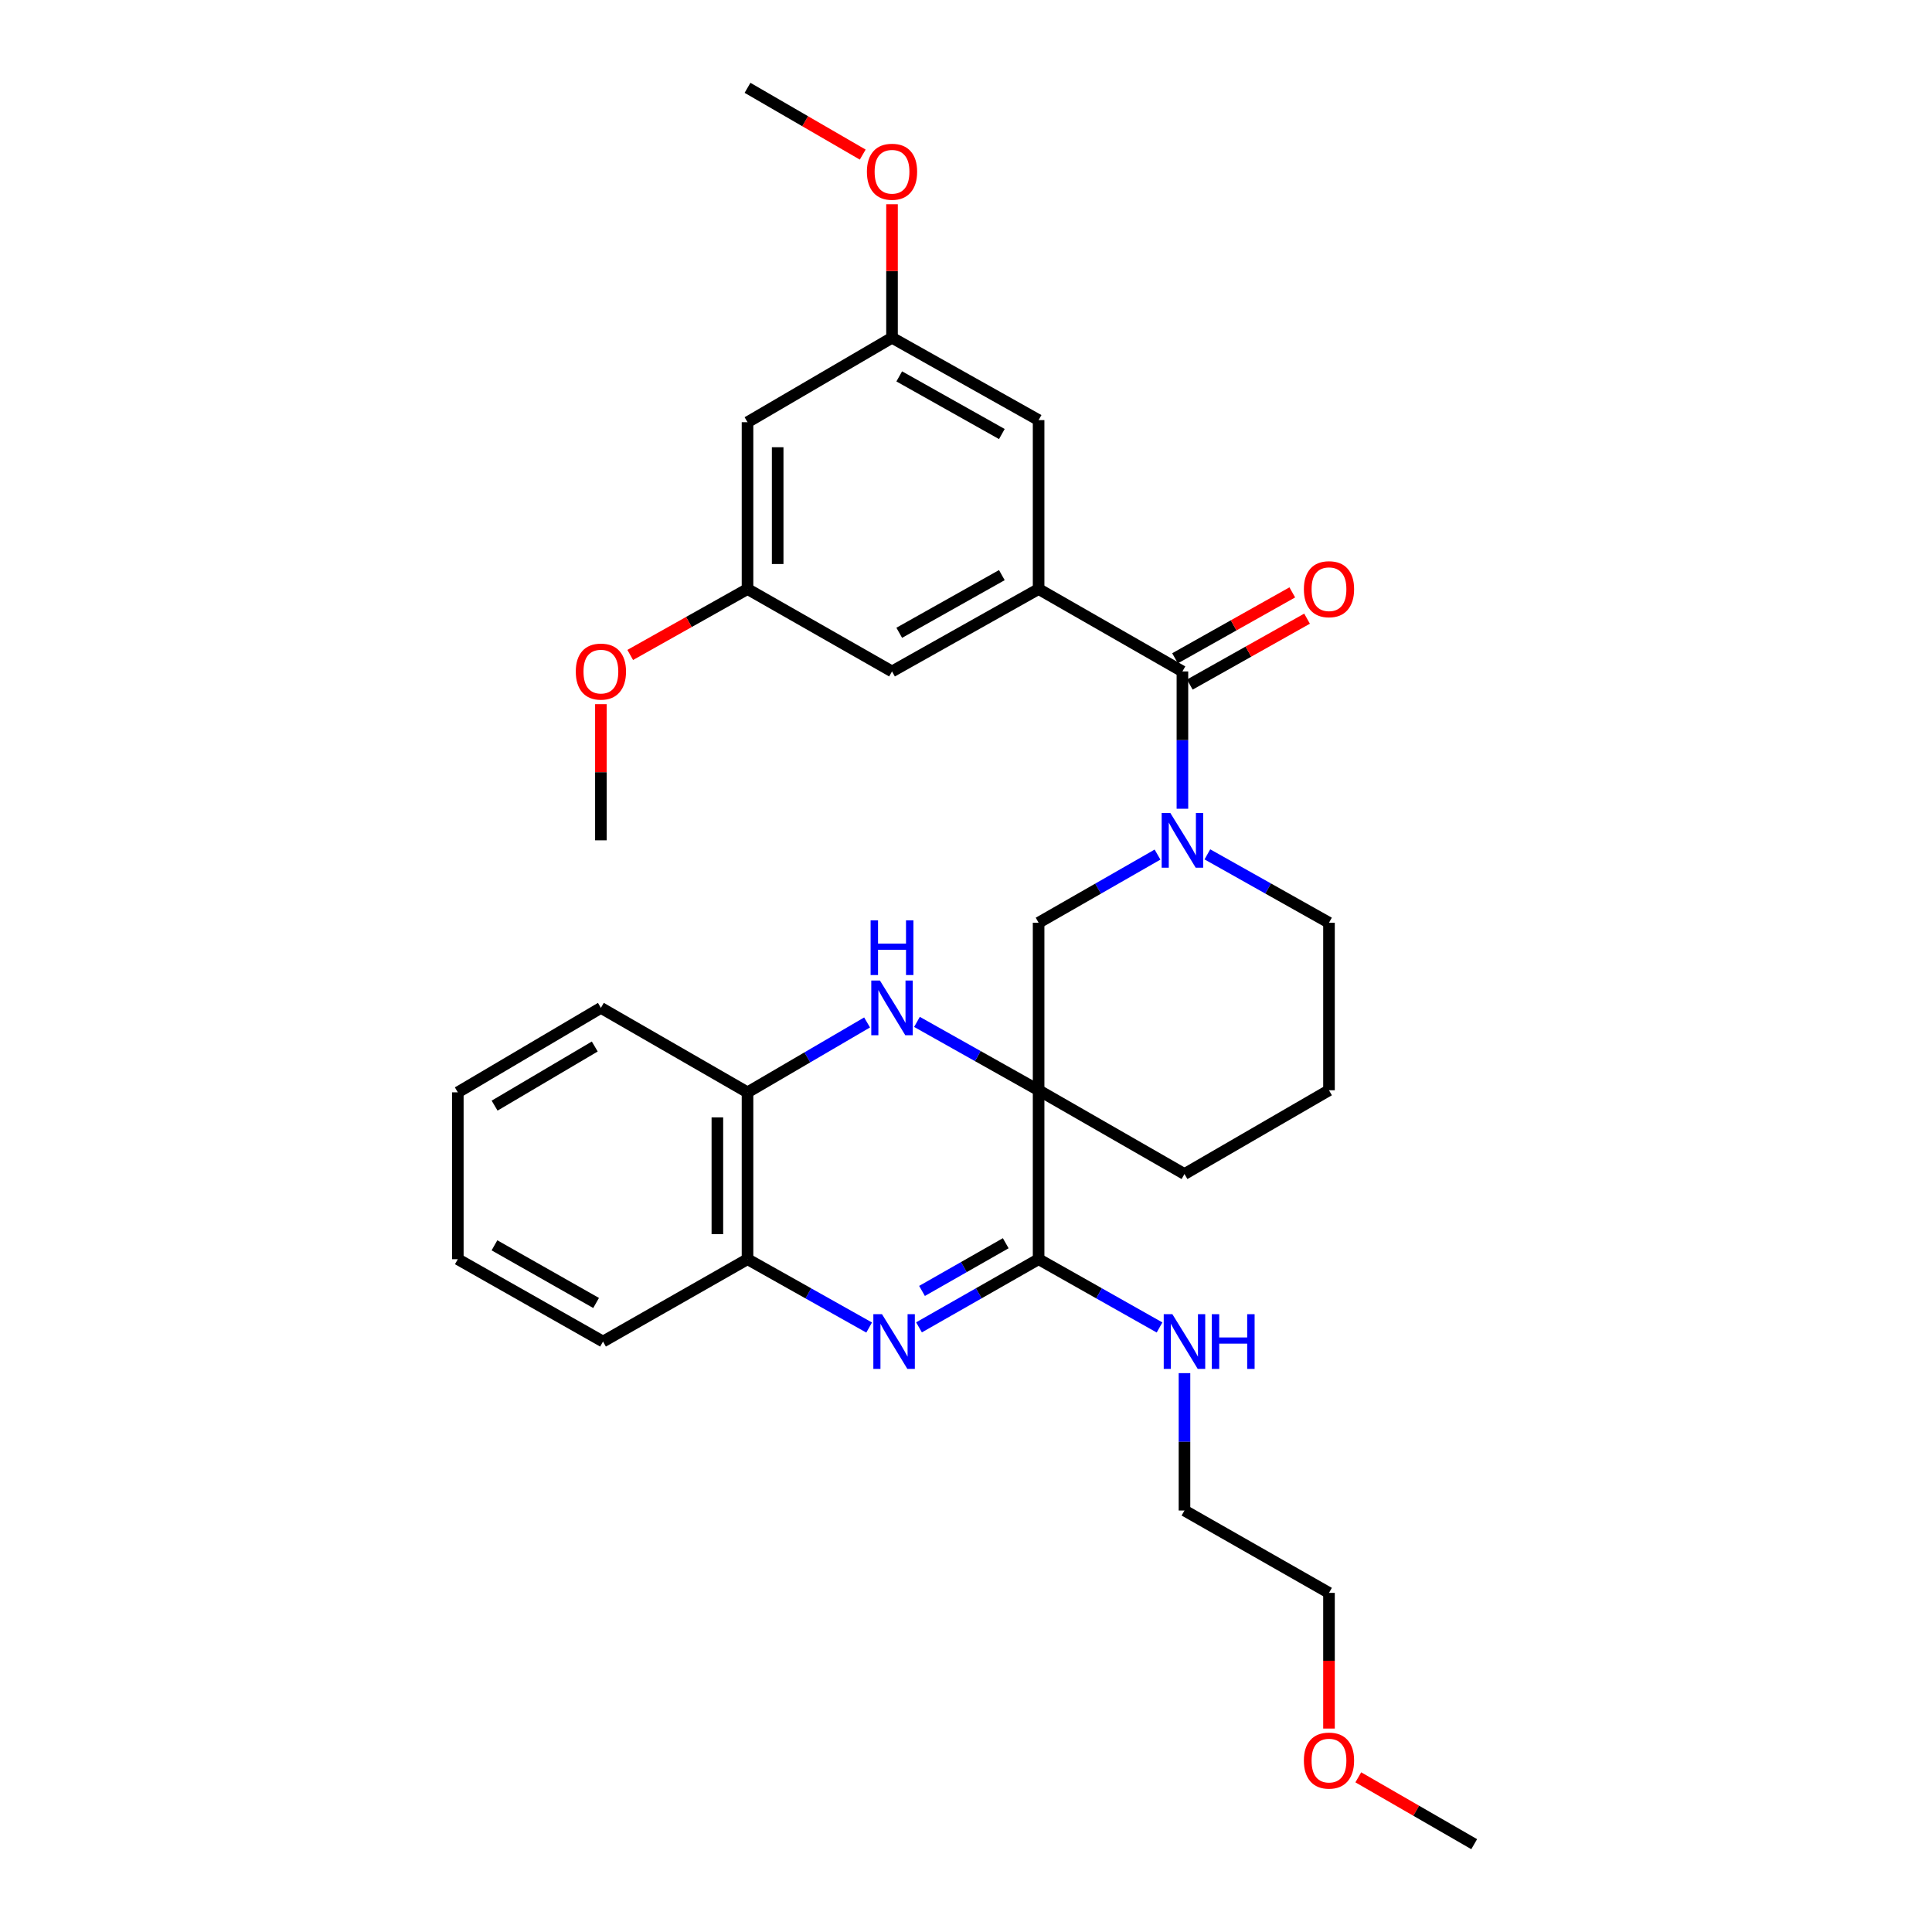 <?xml version='1.0' encoding='iso-8859-1'?>
<svg version='1.1' baseProfile='full'
              xmlns='http://www.w3.org/2000/svg'
                      xmlns:rdkit='http://www.rdkit.org/xml'
                      xmlns:xlink='http://www.w3.org/1999/xlink'
                  xml:space='preserve'
width='1000px' height='1000px' viewBox='0 0 1000 1000'>
<!-- END OF HEADER -->
<rect style='opacity:1.0;fill:#FFFFFF;stroke:none' width='1000' height='1000' x='0' y='0'> </rect>
<path class='bond-1' d='M 537.582,564.318 L 537.582,651.758' style='fill:none;fill-rule:evenodd;stroke:#000000;stroke-width:6px;stroke-linecap:butt;stroke-linejoin:miter;stroke-opacity:1' />
<path class='bond-2' d='M 537.582,564.318 L 506.103,546.626' style='fill:none;fill-rule:evenodd;stroke:#000000;stroke-width:6px;stroke-linecap:butt;stroke-linejoin:miter;stroke-opacity:1' />
<path class='bond-2' d='M 506.103,546.626 L 474.623,528.933' style='fill:none;fill-rule:evenodd;stroke:#0000FF;stroke-width:6px;stroke-linecap:butt;stroke-linejoin:miter;stroke-opacity:1' />
<path class='bond-6' d='M 537.582,564.318 L 537.582,477.598' style='fill:none;fill-rule:evenodd;stroke:#000000;stroke-width:6px;stroke-linecap:butt;stroke-linejoin:miter;stroke-opacity:1' />
<path class='bond-16' d='M 537.582,564.318 L 613.084,607.674' style='fill:none;fill-rule:evenodd;stroke:#000000;stroke-width:6px;stroke-linecap:butt;stroke-linejoin:miter;stroke-opacity:1' />
<path class='bond-0' d='M 475.675,687.038 L 506.628,669.398' style='fill:none;fill-rule:evenodd;stroke:#0000FF;stroke-width:6px;stroke-linecap:butt;stroke-linejoin:miter;stroke-opacity:1' />
<path class='bond-0' d='M 506.628,669.398 L 537.582,651.758' style='fill:none;fill-rule:evenodd;stroke:#000000;stroke-width:6px;stroke-linecap:butt;stroke-linejoin:miter;stroke-opacity:1' />
<path class='bond-0' d='M 477.234,668.188 L 498.902,655.84' style='fill:none;fill-rule:evenodd;stroke:#0000FF;stroke-width:6px;stroke-linecap:butt;stroke-linejoin:miter;stroke-opacity:1' />
<path class='bond-0' d='M 498.902,655.84 L 520.569,643.492' style='fill:none;fill-rule:evenodd;stroke:#000000;stroke-width:6px;stroke-linecap:butt;stroke-linejoin:miter;stroke-opacity:1' />
<path class='bond-32' d='M 449.867,687.128 L 418.392,669.443' style='fill:none;fill-rule:evenodd;stroke:#0000FF;stroke-width:6px;stroke-linecap:butt;stroke-linejoin:miter;stroke-opacity:1' />
<path class='bond-32' d='M 418.392,669.443 L 386.916,651.758' style='fill:none;fill-rule:evenodd;stroke:#000000;stroke-width:6px;stroke-linecap:butt;stroke-linejoin:miter;stroke-opacity:1' />
<path class='bond-15' d='M 537.582,651.758 L 568.879,669.428' style='fill:none;fill-rule:evenodd;stroke:#000000;stroke-width:6px;stroke-linecap:butt;stroke-linejoin:miter;stroke-opacity:1' />
<path class='bond-15' d='M 568.879,669.428 L 600.176,687.098' style='fill:none;fill-rule:evenodd;stroke:#0000FF;stroke-width:6px;stroke-linecap:butt;stroke-linejoin:miter;stroke-opacity:1' />
<path class='bond-8' d='M 448.801,529.218 L 417.859,547.306' style='fill:none;fill-rule:evenodd;stroke:#0000FF;stroke-width:6px;stroke-linecap:butt;stroke-linejoin:miter;stroke-opacity:1' />
<path class='bond-8' d='M 417.859,547.306 L 386.916,565.393' style='fill:none;fill-rule:evenodd;stroke:#000000;stroke-width:6px;stroke-linecap:butt;stroke-linejoin:miter;stroke-opacity:1' />
<path class='bond-3' d='M 599.133,442.335 L 568.357,459.967' style='fill:none;fill-rule:evenodd;stroke:#0000FF;stroke-width:6px;stroke-linecap:butt;stroke-linejoin:miter;stroke-opacity:1' />
<path class='bond-3' d='M 568.357,459.967 L 537.582,477.598' style='fill:none;fill-rule:evenodd;stroke:#000000;stroke-width:6px;stroke-linecap:butt;stroke-linejoin:miter;stroke-opacity:1' />
<path class='bond-4' d='M 612.017,418.608 L 612.017,383.07' style='fill:none;fill-rule:evenodd;stroke:#0000FF;stroke-width:6px;stroke-linecap:butt;stroke-linejoin:miter;stroke-opacity:1' />
<path class='bond-4' d='M 612.017,383.07 L 612.017,347.531' style='fill:none;fill-rule:evenodd;stroke:#000000;stroke-width:6px;stroke-linecap:butt;stroke-linejoin:miter;stroke-opacity:1' />
<path class='bond-31' d='M 624.933,442.214 L 656.408,459.906' style='fill:none;fill-rule:evenodd;stroke:#0000FF;stroke-width:6px;stroke-linecap:butt;stroke-linejoin:miter;stroke-opacity:1' />
<path class='bond-31' d='M 656.408,459.906 L 687.883,477.598' style='fill:none;fill-rule:evenodd;stroke:#000000;stroke-width:6px;stroke-linecap:butt;stroke-linejoin:miter;stroke-opacity:1' />
<path class='bond-5' d='M 612.017,347.531 L 537.582,304.886' style='fill:none;fill-rule:evenodd;stroke:#000000;stroke-width:6px;stroke-linecap:butt;stroke-linejoin:miter;stroke-opacity:1' />
<path class='bond-11' d='M 615.841,354.333 L 646.186,337.276' style='fill:none;fill-rule:evenodd;stroke:#000000;stroke-width:6px;stroke-linecap:butt;stroke-linejoin:miter;stroke-opacity:1' />
<path class='bond-11' d='M 646.186,337.276 L 676.531,320.218' style='fill:none;fill-rule:evenodd;stroke:#FF0000;stroke-width:6px;stroke-linecap:butt;stroke-linejoin:miter;stroke-opacity:1' />
<path class='bond-11' d='M 608.194,340.73 L 638.539,323.672' style='fill:none;fill-rule:evenodd;stroke:#000000;stroke-width:6px;stroke-linecap:butt;stroke-linejoin:miter;stroke-opacity:1' />
<path class='bond-11' d='M 638.539,323.672 L 668.884,306.615' style='fill:none;fill-rule:evenodd;stroke:#FF0000;stroke-width:6px;stroke-linecap:butt;stroke-linejoin:miter;stroke-opacity:1' />
<path class='bond-9' d='M 537.582,304.886 L 461.707,347.531' style='fill:none;fill-rule:evenodd;stroke:#000000;stroke-width:6px;stroke-linecap:butt;stroke-linejoin:miter;stroke-opacity:1' />
<path class='bond-9' d='M 518.555,297.68 L 465.443,327.531' style='fill:none;fill-rule:evenodd;stroke:#000000;stroke-width:6px;stroke-linecap:butt;stroke-linejoin:miter;stroke-opacity:1' />
<path class='bond-10' d='M 537.582,304.886 L 537.582,217.447' style='fill:none;fill-rule:evenodd;stroke:#000000;stroke-width:6px;stroke-linecap:butt;stroke-linejoin:miter;stroke-opacity:1' />
<path class='bond-7' d='M 386.916,651.758 L 386.916,565.393' style='fill:none;fill-rule:evenodd;stroke:#000000;stroke-width:6px;stroke-linecap:butt;stroke-linejoin:miter;stroke-opacity:1' />
<path class='bond-7' d='M 371.311,638.803 L 371.311,578.348' style='fill:none;fill-rule:evenodd;stroke:#000000;stroke-width:6px;stroke-linecap:butt;stroke-linejoin:miter;stroke-opacity:1' />
<path class='bond-21' d='M 386.916,651.758 L 312.117,694.385' style='fill:none;fill-rule:evenodd;stroke:#000000;stroke-width:6px;stroke-linecap:butt;stroke-linejoin:miter;stroke-opacity:1' />
<path class='bond-22' d='M 386.916,565.393 L 311.024,521.674' style='fill:none;fill-rule:evenodd;stroke:#000000;stroke-width:6px;stroke-linecap:butt;stroke-linejoin:miter;stroke-opacity:1' />
<path class='bond-13' d='M 461.707,347.531 L 386.916,304.886' style='fill:none;fill-rule:evenodd;stroke:#000000;stroke-width:6px;stroke-linecap:butt;stroke-linejoin:miter;stroke-opacity:1' />
<path class='bond-14' d='M 537.582,217.447 L 461.707,174.819' style='fill:none;fill-rule:evenodd;stroke:#000000;stroke-width:6px;stroke-linecap:butt;stroke-linejoin:miter;stroke-opacity:1' />
<path class='bond-14' d='M 518.557,224.658 L 465.445,194.818' style='fill:none;fill-rule:evenodd;stroke:#000000;stroke-width:6px;stroke-linecap:butt;stroke-linejoin:miter;stroke-opacity:1' />
<path class='bond-12' d='M 386.916,218.539 L 461.707,174.819' style='fill:none;fill-rule:evenodd;stroke:#000000;stroke-width:6px;stroke-linecap:butt;stroke-linejoin:miter;stroke-opacity:1' />
<path class='bond-34' d='M 386.916,218.539 L 386.916,304.886' style='fill:none;fill-rule:evenodd;stroke:#000000;stroke-width:6px;stroke-linecap:butt;stroke-linejoin:miter;stroke-opacity:1' />
<path class='bond-34' d='M 402.521,231.491 L 402.521,291.934' style='fill:none;fill-rule:evenodd;stroke:#000000;stroke-width:6px;stroke-linecap:butt;stroke-linejoin:miter;stroke-opacity:1' />
<path class='bond-18' d='M 386.916,304.886 L 356.558,321.945' style='fill:none;fill-rule:evenodd;stroke:#000000;stroke-width:6px;stroke-linecap:butt;stroke-linejoin:miter;stroke-opacity:1' />
<path class='bond-18' d='M 356.558,321.945 L 326.201,339.003' style='fill:none;fill-rule:evenodd;stroke:#FF0000;stroke-width:6px;stroke-linecap:butt;stroke-linejoin:miter;stroke-opacity:1' />
<path class='bond-19' d='M 461.707,174.819 L 461.707,140.27' style='fill:none;fill-rule:evenodd;stroke:#000000;stroke-width:6px;stroke-linecap:butt;stroke-linejoin:miter;stroke-opacity:1' />
<path class='bond-19' d='M 461.707,140.27 L 461.707,105.72' style='fill:none;fill-rule:evenodd;stroke:#FF0000;stroke-width:6px;stroke-linecap:butt;stroke-linejoin:miter;stroke-opacity:1' />
<path class='bond-24' d='M 613.084,710.732 L 613.084,746.283' style='fill:none;fill-rule:evenodd;stroke:#0000FF;stroke-width:6px;stroke-linecap:butt;stroke-linejoin:miter;stroke-opacity:1' />
<path class='bond-24' d='M 613.084,746.283 L 613.084,781.834' style='fill:none;fill-rule:evenodd;stroke:#000000;stroke-width:6px;stroke-linecap:butt;stroke-linejoin:miter;stroke-opacity:1' />
<path class='bond-20' d='M 613.084,607.674 L 687.883,564.318' style='fill:none;fill-rule:evenodd;stroke:#000000;stroke-width:6px;stroke-linecap:butt;stroke-linejoin:miter;stroke-opacity:1' />
<path class='bond-17' d='M 687.883,477.598 L 687.883,564.318' style='fill:none;fill-rule:evenodd;stroke:#000000;stroke-width:6px;stroke-linecap:butt;stroke-linejoin:miter;stroke-opacity:1' />
<path class='bond-26' d='M 311.024,364.477 L 311.024,399.715' style='fill:none;fill-rule:evenodd;stroke:#FF0000;stroke-width:6px;stroke-linecap:butt;stroke-linejoin:miter;stroke-opacity:1' />
<path class='bond-26' d='M 311.024,399.715 L 311.024,434.953' style='fill:none;fill-rule:evenodd;stroke:#000000;stroke-width:6px;stroke-linecap:butt;stroke-linejoin:miter;stroke-opacity:1' />
<path class='bond-27' d='M 446.546,80.021 L 416.731,62.738' style='fill:none;fill-rule:evenodd;stroke:#FF0000;stroke-width:6px;stroke-linecap:butt;stroke-linejoin:miter;stroke-opacity:1' />
<path class='bond-27' d='M 416.731,62.738 L 386.916,45.455' style='fill:none;fill-rule:evenodd;stroke:#000000;stroke-width:6px;stroke-linecap:butt;stroke-linejoin:miter;stroke-opacity:1' />
<path class='bond-33' d='M 312.117,694.385 L 236.962,651.758' style='fill:none;fill-rule:evenodd;stroke:#000000;stroke-width:6px;stroke-linecap:butt;stroke-linejoin:miter;stroke-opacity:1' />
<path class='bond-33' d='M 308.542,674.418 L 255.934,644.578' style='fill:none;fill-rule:evenodd;stroke:#000000;stroke-width:6px;stroke-linecap:butt;stroke-linejoin:miter;stroke-opacity:1' />
<path class='bond-30' d='M 311.024,521.674 L 236.962,565.393' style='fill:none;fill-rule:evenodd;stroke:#000000;stroke-width:6px;stroke-linecap:butt;stroke-linejoin:miter;stroke-opacity:1' />
<path class='bond-30' d='M 307.848,541.67 L 256.004,572.274' style='fill:none;fill-rule:evenodd;stroke:#000000;stroke-width:6px;stroke-linecap:butt;stroke-linejoin:miter;stroke-opacity:1' />
<path class='bond-23' d='M 687.883,894.702 L 687.883,859.586' style='fill:none;fill-rule:evenodd;stroke:#FF0000;stroke-width:6px;stroke-linecap:butt;stroke-linejoin:miter;stroke-opacity:1' />
<path class='bond-23' d='M 687.883,859.586 L 687.883,824.47' style='fill:none;fill-rule:evenodd;stroke:#000000;stroke-width:6px;stroke-linecap:butt;stroke-linejoin:miter;stroke-opacity:1' />
<path class='bond-28' d='M 703.052,919.941 L 733.045,937.243' style='fill:none;fill-rule:evenodd;stroke:#FF0000;stroke-width:6px;stroke-linecap:butt;stroke-linejoin:miter;stroke-opacity:1' />
<path class='bond-28' d='M 733.045,937.243 L 763.038,954.545' style='fill:none;fill-rule:evenodd;stroke:#000000;stroke-width:6px;stroke-linecap:butt;stroke-linejoin:miter;stroke-opacity:1' />
<path class='bond-25' d='M 613.084,781.834 L 687.883,824.47' style='fill:none;fill-rule:evenodd;stroke:#000000;stroke-width:6px;stroke-linecap:butt;stroke-linejoin:miter;stroke-opacity:1' />
<path class='bond-29' d='M 236.962,651.758 L 236.962,565.393' style='fill:none;fill-rule:evenodd;stroke:#000000;stroke-width:6px;stroke-linecap:butt;stroke-linejoin:miter;stroke-opacity:1' />
<path  class='atom-1' d='M 456.522 680.225
L 465.802 695.225
Q 466.722 696.705, 468.202 699.385
Q 469.682 702.065, 469.762 702.225
L 469.762 680.225
L 473.522 680.225
L 473.522 708.545
L 469.642 708.545
L 459.682 692.145
Q 458.522 690.225, 457.282 688.025
Q 456.082 685.825, 455.722 685.145
L 455.722 708.545
L 452.042 708.545
L 452.042 680.225
L 456.522 680.225
' fill='#0000FF'/>
<path  class='atom-3' d='M 455.447 507.514
L 464.727 522.514
Q 465.647 523.994, 467.127 526.674
Q 468.607 529.354, 468.687 529.514
L 468.687 507.514
L 472.447 507.514
L 472.447 535.834
L 468.567 535.834
L 458.607 519.434
Q 457.447 517.514, 456.207 515.314
Q 455.007 513.114, 454.647 512.434
L 454.647 535.834
L 450.967 535.834
L 450.967 507.514
L 455.447 507.514
' fill='#0000FF'/>
<path  class='atom-3' d='M 450.627 476.362
L 454.467 476.362
L 454.467 488.402
L 468.947 488.402
L 468.947 476.362
L 472.787 476.362
L 472.787 504.682
L 468.947 504.682
L 468.947 491.602
L 454.467 491.602
L 454.467 504.682
L 450.627 504.682
L 450.627 476.362
' fill='#0000FF'/>
<path  class='atom-4' d='M 605.757 420.793
L 615.037 435.793
Q 615.957 437.273, 617.437 439.953
Q 618.917 442.633, 618.997 442.793
L 618.997 420.793
L 622.757 420.793
L 622.757 449.113
L 618.877 449.113
L 608.917 432.713
Q 607.757 430.793, 606.517 428.593
Q 605.317 426.393, 604.957 425.713
L 604.957 449.113
L 601.277 449.113
L 601.277 420.793
L 605.757 420.793
' fill='#0000FF'/>
<path  class='atom-12' d='M 674.883 304.966
Q 674.883 298.166, 678.243 294.366
Q 681.603 290.566, 687.883 290.566
Q 694.163 290.566, 697.523 294.366
Q 700.883 298.166, 700.883 304.966
Q 700.883 311.846, 697.483 315.766
Q 694.083 319.646, 687.883 319.646
Q 681.643 319.646, 678.243 315.766
Q 674.883 311.886, 674.883 304.966
M 687.883 316.446
Q 692.203 316.446, 694.523 313.566
Q 696.883 310.646, 696.883 304.966
Q 696.883 299.406, 694.523 296.606
Q 692.203 293.766, 687.883 293.766
Q 683.563 293.766, 681.203 296.566
Q 678.883 299.366, 678.883 304.966
Q 678.883 310.686, 681.203 313.566
Q 683.563 316.446, 687.883 316.446
' fill='#FF0000'/>
<path  class='atom-16' d='M 606.824 680.225
L 616.104 695.225
Q 617.024 696.705, 618.504 699.385
Q 619.984 702.065, 620.064 702.225
L 620.064 680.225
L 623.824 680.225
L 623.824 708.545
L 619.944 708.545
L 609.984 692.145
Q 608.824 690.225, 607.584 688.025
Q 606.384 685.825, 606.024 685.145
L 606.024 708.545
L 602.344 708.545
L 602.344 680.225
L 606.824 680.225
' fill='#0000FF'/>
<path  class='atom-16' d='M 627.224 680.225
L 631.064 680.225
L 631.064 692.265
L 645.544 692.265
L 645.544 680.225
L 649.384 680.225
L 649.384 708.545
L 645.544 708.545
L 645.544 695.465
L 631.064 695.465
L 631.064 708.545
L 627.224 708.545
L 627.224 680.225
' fill='#0000FF'/>
<path  class='atom-19' d='M 298.024 347.611
Q 298.024 340.811, 301.384 337.011
Q 304.744 333.211, 311.024 333.211
Q 317.304 333.211, 320.664 337.011
Q 324.024 340.811, 324.024 347.611
Q 324.024 354.491, 320.624 358.411
Q 317.224 362.291, 311.024 362.291
Q 304.784 362.291, 301.384 358.411
Q 298.024 354.531, 298.024 347.611
M 311.024 359.091
Q 315.344 359.091, 317.664 356.211
Q 320.024 353.291, 320.024 347.611
Q 320.024 342.051, 317.664 339.251
Q 315.344 336.411, 311.024 336.411
Q 306.704 336.411, 304.344 339.211
Q 302.024 342.011, 302.024 347.611
Q 302.024 353.331, 304.344 356.211
Q 306.704 359.091, 311.024 359.091
' fill='#FF0000'/>
<path  class='atom-20' d='M 448.707 88.89
Q 448.707 82.09, 452.067 78.29
Q 455.427 74.49, 461.707 74.49
Q 467.987 74.49, 471.347 78.29
Q 474.707 82.09, 474.707 88.89
Q 474.707 95.77, 471.307 99.69
Q 467.907 103.57, 461.707 103.57
Q 455.467 103.57, 452.067 99.69
Q 448.707 95.81, 448.707 88.89
M 461.707 100.37
Q 466.027 100.37, 468.347 97.49
Q 470.707 94.57, 470.707 88.89
Q 470.707 83.33, 468.347 80.53
Q 466.027 77.69, 461.707 77.69
Q 457.387 77.69, 455.027 80.49
Q 452.707 83.29, 452.707 88.89
Q 452.707 94.61, 455.027 97.49
Q 457.387 100.37, 461.707 100.37
' fill='#FF0000'/>
<path  class='atom-24' d='M 674.883 911.27
Q 674.883 904.47, 678.243 900.67
Q 681.603 896.87, 687.883 896.87
Q 694.163 896.87, 697.523 900.67
Q 700.883 904.47, 700.883 911.27
Q 700.883 918.15, 697.483 922.07
Q 694.083 925.95, 687.883 925.95
Q 681.643 925.95, 678.243 922.07
Q 674.883 918.19, 674.883 911.27
M 687.883 922.75
Q 692.203 922.75, 694.523 919.87
Q 696.883 916.95, 696.883 911.27
Q 696.883 905.71, 694.523 902.91
Q 692.203 900.07, 687.883 900.07
Q 683.563 900.07, 681.203 902.87
Q 678.883 905.67, 678.883 911.27
Q 678.883 916.99, 681.203 919.87
Q 683.563 922.75, 687.883 922.75
' fill='#FF0000'/>
</svg>
